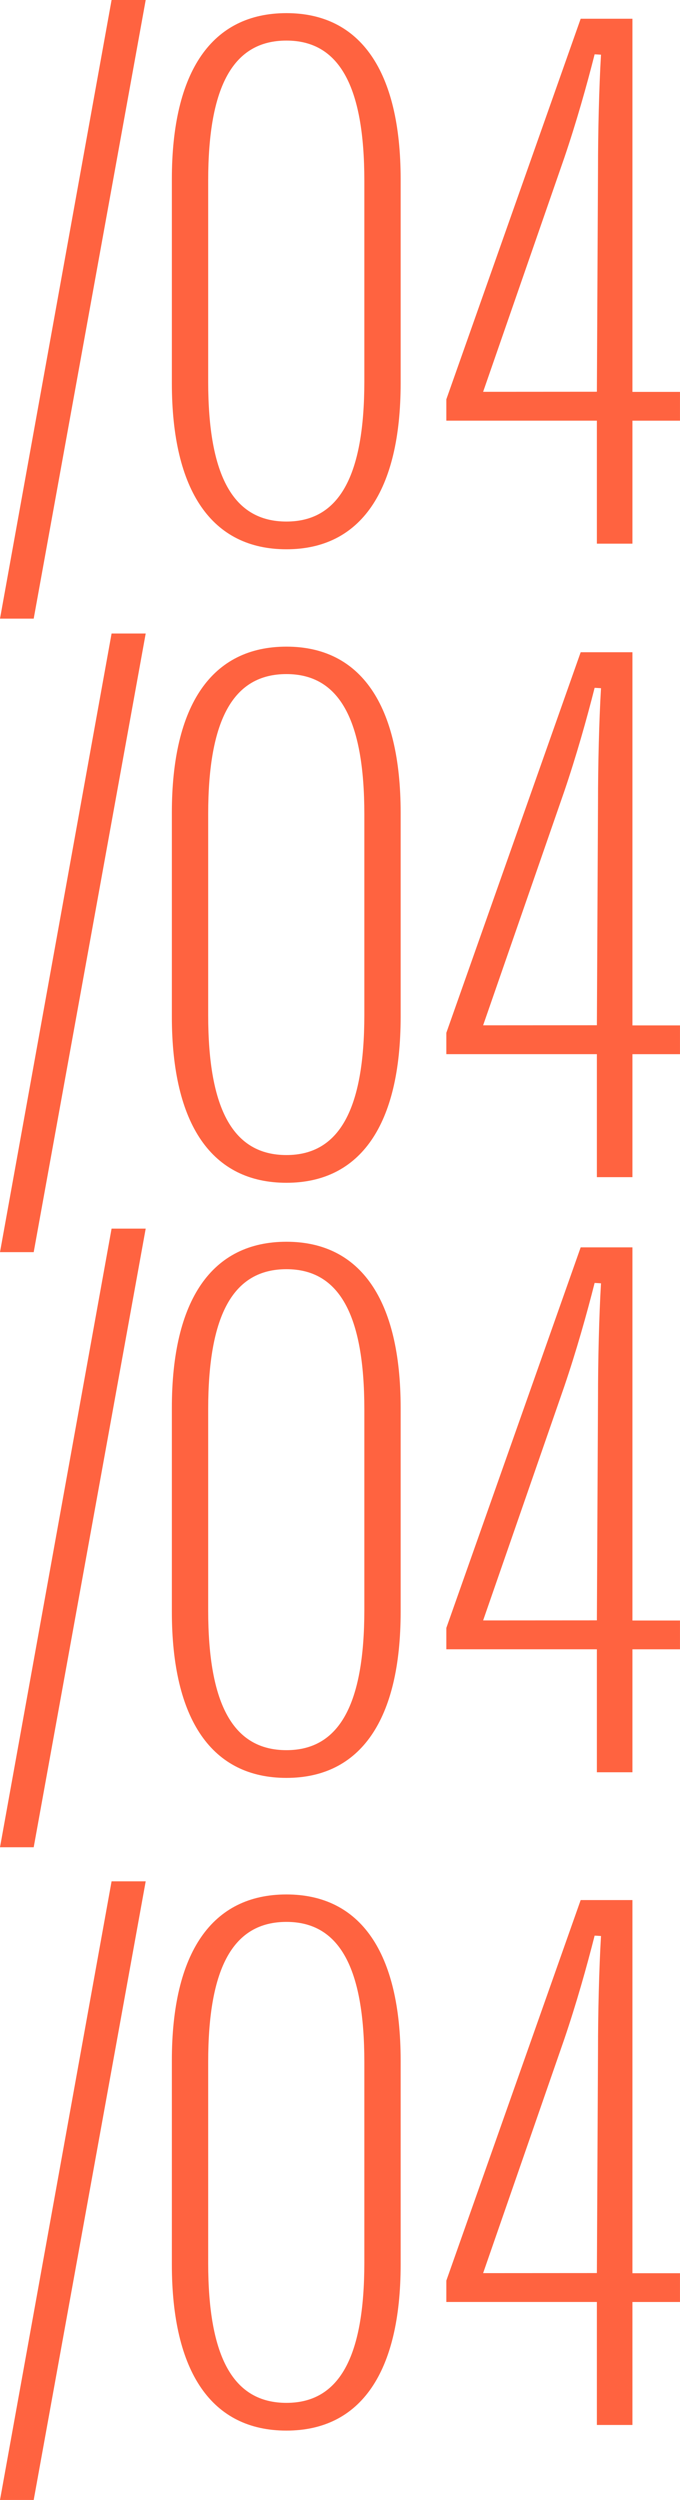 <svg xmlns="http://www.w3.org/2000/svg" width="35.469" height="130.227" viewBox="0 0 35.469 130.227">
  <g id="_04" data-name="04" transform="translate(-192 -19.68)">
    <path id="Caminho_2457" data-name="Caminho 2457" d="M0,44.906H1.758L7.6,12.68H5.82Zm14.941-3.613c3.867,0,5.957-3.027,5.957-8.652V22.016c0-5.625-2.09-8.652-5.957-8.652-3.887,0-5.977,3.027-5.977,8.652V32.641C8.965,38.266,11.055,41.293,14.941,41.293Zm0-1.445c-2.754,0-4.082-2.344-4.082-7.285V22.094c0-4.961,1.328-7.3,4.082-7.3,2.734,0,4.063,2.344,4.063,7.3V32.563C19,37.5,17.676,39.848,14.941,39.848ZM31.133,41h1.855V34.594h2.48v-1.5h-2.48V13.656h-2.7L23.281,33.48v1.113h7.852ZM25.2,33.09,29.434,20.9c.625-1.836,1.172-3.77,1.582-5.391l.332.02c-.1,1.7-.156,4.023-.156,5.957l-.059,11.6Z" transform="translate(192 71)" fill="#ff6340"/>
    <path id="Caminho_2456" data-name="Caminho 2456" d="M0,44.906H1.758L7.6,12.68H5.82Zm14.941-3.613c3.867,0,5.957-3.027,5.957-8.652V22.016c0-5.625-2.09-8.652-5.957-8.652-3.887,0-5.977,3.027-5.977,8.652V32.641C8.965,38.266,11.055,41.293,14.941,41.293Zm0-1.445c-2.754,0-4.082-2.344-4.082-7.285V22.094c0-4.961,1.328-7.3,4.082-7.3,2.734,0,4.063,2.344,4.063,7.3V32.563C19,37.5,17.676,39.848,14.941,39.848ZM31.133,41h1.855V34.594h2.48v-1.5h-2.48V13.656h-2.7L23.281,33.48v1.113h7.852ZM25.2,33.09,29.434,20.9c.625-1.836,1.172-3.77,1.582-5.391l.332.02c-.1,1.7-.156,4.023-.156,5.957l-.059,11.6Z" transform="translate(192 105)" fill="#ff6340"/>
    <path id="Caminho_2455" data-name="Caminho 2455" d="M0,44.906H1.758L7.6,12.68H5.82Zm14.941-3.613c3.867,0,5.957-3.027,5.957-8.652V22.016c0-5.625-2.09-8.652-5.957-8.652-3.887,0-5.977,3.027-5.977,8.652V32.641C8.965,38.266,11.055,41.293,14.941,41.293Zm0-1.445c-2.754,0-4.082-2.344-4.082-7.285V22.094c0-4.961,1.328-7.3,4.082-7.3,2.734,0,4.063,2.344,4.063,7.3V32.563C19,37.5,17.676,39.848,14.941,39.848ZM31.133,41h1.855V34.594h2.48v-1.5h-2.48V13.656h-2.7L23.281,33.48v1.113h7.852ZM25.2,33.09,29.434,20.9c.625-1.836,1.172-3.77,1.582-5.391l.332.02c-.1,1.7-.156,4.023-.156,5.957l-.059,11.6Z" transform="translate(192 40)" fill="#ff6340"/>
    <path id="Caminho_2454" data-name="Caminho 2454" d="M0,44.906H1.758L7.6,12.68H5.82Zm14.941-3.613c3.867,0,5.957-3.027,5.957-8.652V22.016c0-5.625-2.09-8.652-5.957-8.652-3.887,0-5.977,3.027-5.977,8.652V32.641C8.965,38.266,11.055,41.293,14.941,41.293Zm0-1.445c-2.754,0-4.082-2.344-4.082-7.285V22.094c0-4.961,1.328-7.3,4.082-7.3,2.734,0,4.063,2.344,4.063,7.3V32.563C19,37.5,17.676,39.848,14.941,39.848ZM31.133,41h1.855V34.594h2.48v-1.5h-2.48V13.656h-2.7L23.281,33.48v1.113h7.852ZM25.2,33.09,29.434,20.9c.625-1.836,1.172-3.77,1.582-5.391l.332.02c-.1,1.7-.156,4.023-.156,5.957l-.059,11.6Z" transform="translate(192 7)" fill="#ff6340"/>
  </g>
</svg>
